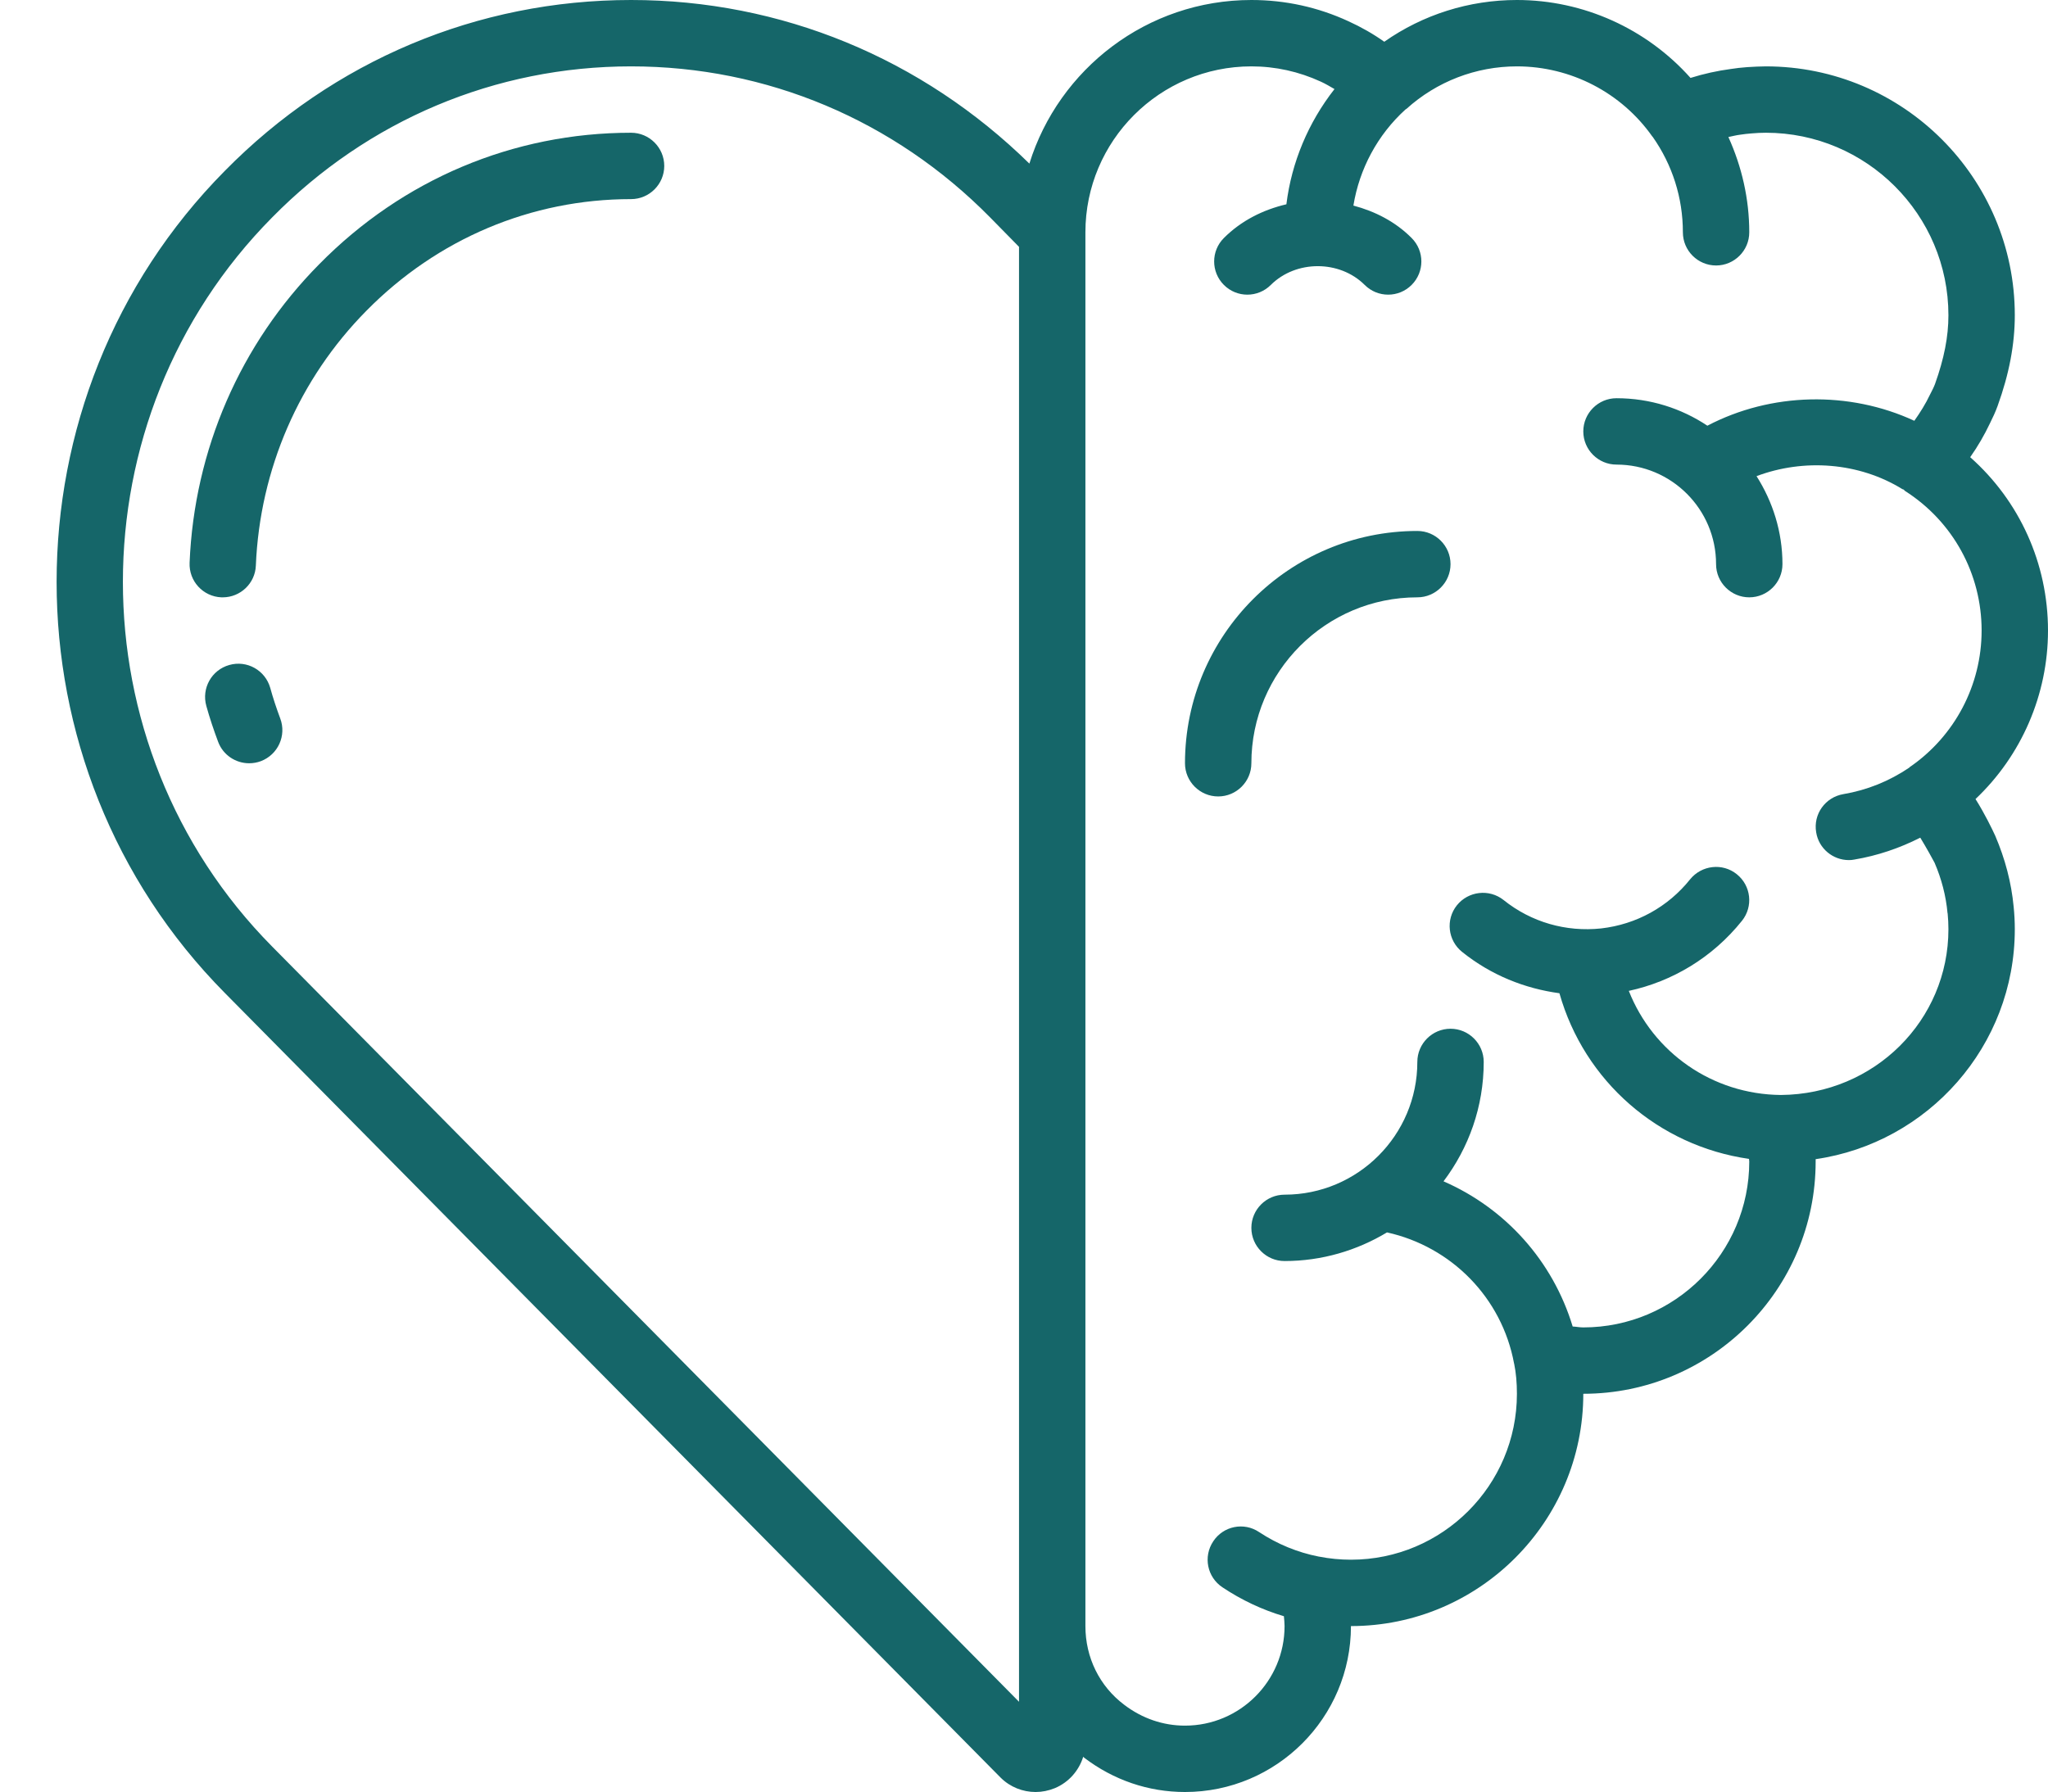 <?xml version="1.0" encoding="UTF-8" standalone="no"?><svg xmlns="http://www.w3.org/2000/svg" xmlns:xlink="http://www.w3.org/1999/xlink" fill="#000000" height="54" preserveAspectRatio="xMidYMid meet" version="1" viewBox="-1.7 3.0 61.7 54.0" width="61.7" zoomAndPan="magnify"><g fill="#156669" id="change1_1"><path d="M 55.832 26.117 C 55.828 26.117 55.828 26.125 55.824 26.129 C 55.219 26.539 54.551 26.809 53.836 26.93 C 53.289 27.023 52.922 27.535 53.016 28.082 C 53.094 28.57 53.52 28.918 54 28.918 C 54.055 28.918 54.109 28.914 54.164 28.902 C 54.863 28.785 55.527 28.559 56.152 28.242 C 56.34 28.551 56.527 28.891 56.582 28.996 C 56.793 29.484 56.926 29.996 56.973 30.516 C 56.973 30.52 56.973 30.523 56.977 30.527 C 56.992 30.684 57 30.844 57 31 C 57 33.742 54.777 35.973 51.953 35.996 C 49.883 35.977 48.102 34.711 47.371 32.859 C 48.672 32.578 49.887 31.863 50.781 30.746 C 51.125 30.316 51.055 29.688 50.625 29.344 C 50.195 28.996 49.566 29.07 49.219 29.496 C 48.551 30.332 47.598 30.855 46.539 30.977 C 45.477 31.09 44.43 30.789 43.598 30.121 C 43.164 29.777 42.535 29.852 42.191 30.281 C 41.848 30.711 41.918 31.34 42.348 31.684 C 43.223 32.387 44.238 32.789 45.281 32.93 C 46.031 35.586 48.27 37.531 50.992 37.922 C 50.992 37.949 51 37.973 51 38 C 51 40.758 48.758 43 46 43 C 45.883 43 45.789 42.977 45.68 42.973 C 45.082 40.996 43.652 39.41 41.789 38.598 C 42.547 37.594 43 36.352 43 35 C 43 34.449 42.551 34 42 34 C 41.449 34 41 34.449 41 35 C 41 37.207 39.207 39 37 39 C 36.449 39 36 39.449 36 40 C 36 40.551 36.449 41 37 41 C 38.129 41 39.184 40.68 40.086 40.137 C 42.023 40.566 43.547 42.102 43.914 44.086 C 43.914 44.09 43.918 44.094 43.918 44.098 C 43.973 44.367 44 44.668 44 45 C 44 47.758 41.758 50 39 50 C 38.68 50 38.355 49.969 38.035 49.906 C 38.035 49.906 38.035 49.906 38.031 49.906 C 37.391 49.781 36.785 49.531 36.234 49.168 C 35.777 48.859 35.156 48.984 34.852 49.445 C 34.543 49.906 34.668 50.527 35.129 50.832 C 35.703 51.215 36.324 51.508 36.98 51.703 C 36.988 51.801 37 51.898 37 52 C 37 53.656 35.656 55 34 55 C 33.344 55 32.711 54.785 32.168 54.371 C 31.426 53.812 31 52.949 31 52 L 31 10 C 31 7.242 33.242 5 36 5 C 36.727 5 37.43 5.156 38.094 5.461 C 38.238 5.527 38.367 5.605 38.504 5.684 C 37.715 6.691 37.211 7.891 37.055 9.156 C 36.355 9.32 35.695 9.648 35.172 10.172 C 34.781 10.562 34.781 11.195 35.172 11.586 C 35.562 11.977 36.195 11.977 36.586 11.586 C 37.344 10.832 38.656 10.832 39.414 11.586 C 39.609 11.781 39.863 11.879 40.121 11.879 C 40.379 11.879 40.633 11.781 40.828 11.586 C 41.219 11.195 41.219 10.562 40.828 10.172 C 40.34 9.68 39.723 9.367 39.074 9.195 C 39.254 8.09 39.801 7.062 40.645 6.297 C 40.652 6.289 40.664 6.289 40.672 6.281 C 41.582 5.457 42.766 5 44 5 C 45.621 5 47.148 5.789 48.082 7.117 C 48.086 7.117 48.086 7.117 48.086 7.117 C 48.684 7.965 49 8.961 49 10 C 49 10.551 49.449 11 50 11 C 50.551 11 51 10.551 51 10 C 51 8.996 50.777 8.027 50.371 7.129 C 50.488 7.105 50.605 7.074 50.727 7.059 C 50.84 7.043 50.957 7.027 51.07 7.02 C 51.211 7.008 51.359 7 51.5 7 C 54.531 7 57 9.469 57 12.5 C 57 13.145 56.871 13.801 56.598 14.566 C 56.562 14.664 56.512 14.762 56.445 14.891 C 56.316 15.164 56.152 15.426 55.973 15.68 C 54.008 14.77 51.656 14.824 49.738 15.828 C 48.953 15.305 48.012 15 47 15 C 46.449 15 46 15.449 46 16 C 46 16.551 46.449 17 47 17 C 48.656 17 50 18.344 50 20 C 50 20.551 50.449 21 51 21 C 51.551 21 52 20.551 52 20 C 52 19.023 51.707 18.117 51.219 17.348 C 52.645 16.812 54.305 16.93 55.617 17.742 C 55.629 17.746 55.645 17.746 55.652 17.754 C 55.668 17.766 55.676 17.781 55.691 17.793 C 57.137 18.715 58 20.289 58 22 C 58 23.645 57.191 25.184 55.832 26.117 Z M 29 54.281 L 6.496 31.52 C 0.504 25.461 0.504 15.609 6.5 9.551 C 9.387 6.617 13.227 5 17.312 5 C 21.398 5 25.238 6.617 28.129 9.551 L 29 10.438 Z M 57.656 16.777 C 57.887 16.449 58.086 16.105 58.25 15.758 C 58.336 15.586 58.418 15.41 58.48 15.238 C 58.832 14.266 59 13.371 59 12.5 C 59 8.363 55.637 5 51.5 5 C 51.32 5 51.129 5.012 50.938 5.023 C 50.762 5.035 50.598 5.055 50.449 5.078 C 50.035 5.133 49.629 5.223 49.23 5.348 C 47.91 3.867 46.008 3 44 3 C 42.559 3 41.168 3.441 40.004 4.258 C 39.668 4.02 39.309 3.816 38.926 3.641 C 38.004 3.215 37.02 3 36 3 C 32.859 3 30.199 5.078 29.312 7.93 C 26.074 4.754 21.832 3 17.312 3 C 12.684 3 8.34 4.828 5.074 8.148 C -1.684 14.977 -1.684 26.094 5.074 32.922 L 28.449 56.57 C 28.734 56.852 29.113 57 29.5 57 C 29.695 57 29.891 56.961 30.082 56.883 C 30.5 56.707 30.805 56.355 30.934 55.938 C 30.945 55.949 30.953 55.957 30.961 55.965 C 31.848 56.641 32.898 57 34 57 C 36.758 57 39 54.758 39 52 C 42.859 52 46 48.859 46 45 C 49.859 45 53 41.859 53 38 C 53 37.977 53 37.953 53 37.93 C 56.387 37.441 59 34.52 59 31 C 59 30.777 58.988 30.543 58.965 30.32 C 58.895 29.594 58.711 28.887 58.41 28.184 C 58.309 27.965 58.094 27.52 57.816 27.078 C 59.199 25.77 60 23.934 60 22 C 60 19.977 59.141 18.094 57.656 16.777" fill="inherit"/><path d="M 41 19 C 37.141 19 34 22.141 34 26 C 34 26.551 34.449 27 35 27 C 35.551 27 36 26.551 36 26 C 36 23.242 38.242 21 41 21 C 41.551 21 42 20.551 42 20 C 42 19.449 41.551 19 41 19" fill="inherit"/><path d="M 17.312 7 C 13.766 7 10.43 8.406 7.918 10.961 C 5.539 13.363 4.152 16.559 4.012 19.957 C 3.988 20.512 4.418 20.977 4.969 21 C 4.98 21 4.996 21 5.012 21 C 5.543 21 5.988 20.578 6.008 20.043 C 6.129 17.141 7.312 14.414 9.34 12.363 C 11.477 10.195 14.305 9 17.312 9 C 17.863 9 18.312 8.551 18.312 8 C 18.312 7.449 17.863 7 17.312 7" fill="inherit"/><path d="M 6.441 23.727 C 6.289 23.195 5.738 22.887 5.207 23.039 C 4.676 23.188 4.367 23.738 4.516 24.273 C 4.617 24.637 4.738 24.996 4.871 25.352 C 5.02 25.754 5.402 26 5.805 26 C 5.922 26 6.043 25.98 6.156 25.938 C 6.676 25.742 6.938 25.164 6.742 24.648 C 6.629 24.344 6.527 24.039 6.441 23.727" fill="inherit"/></g></svg>